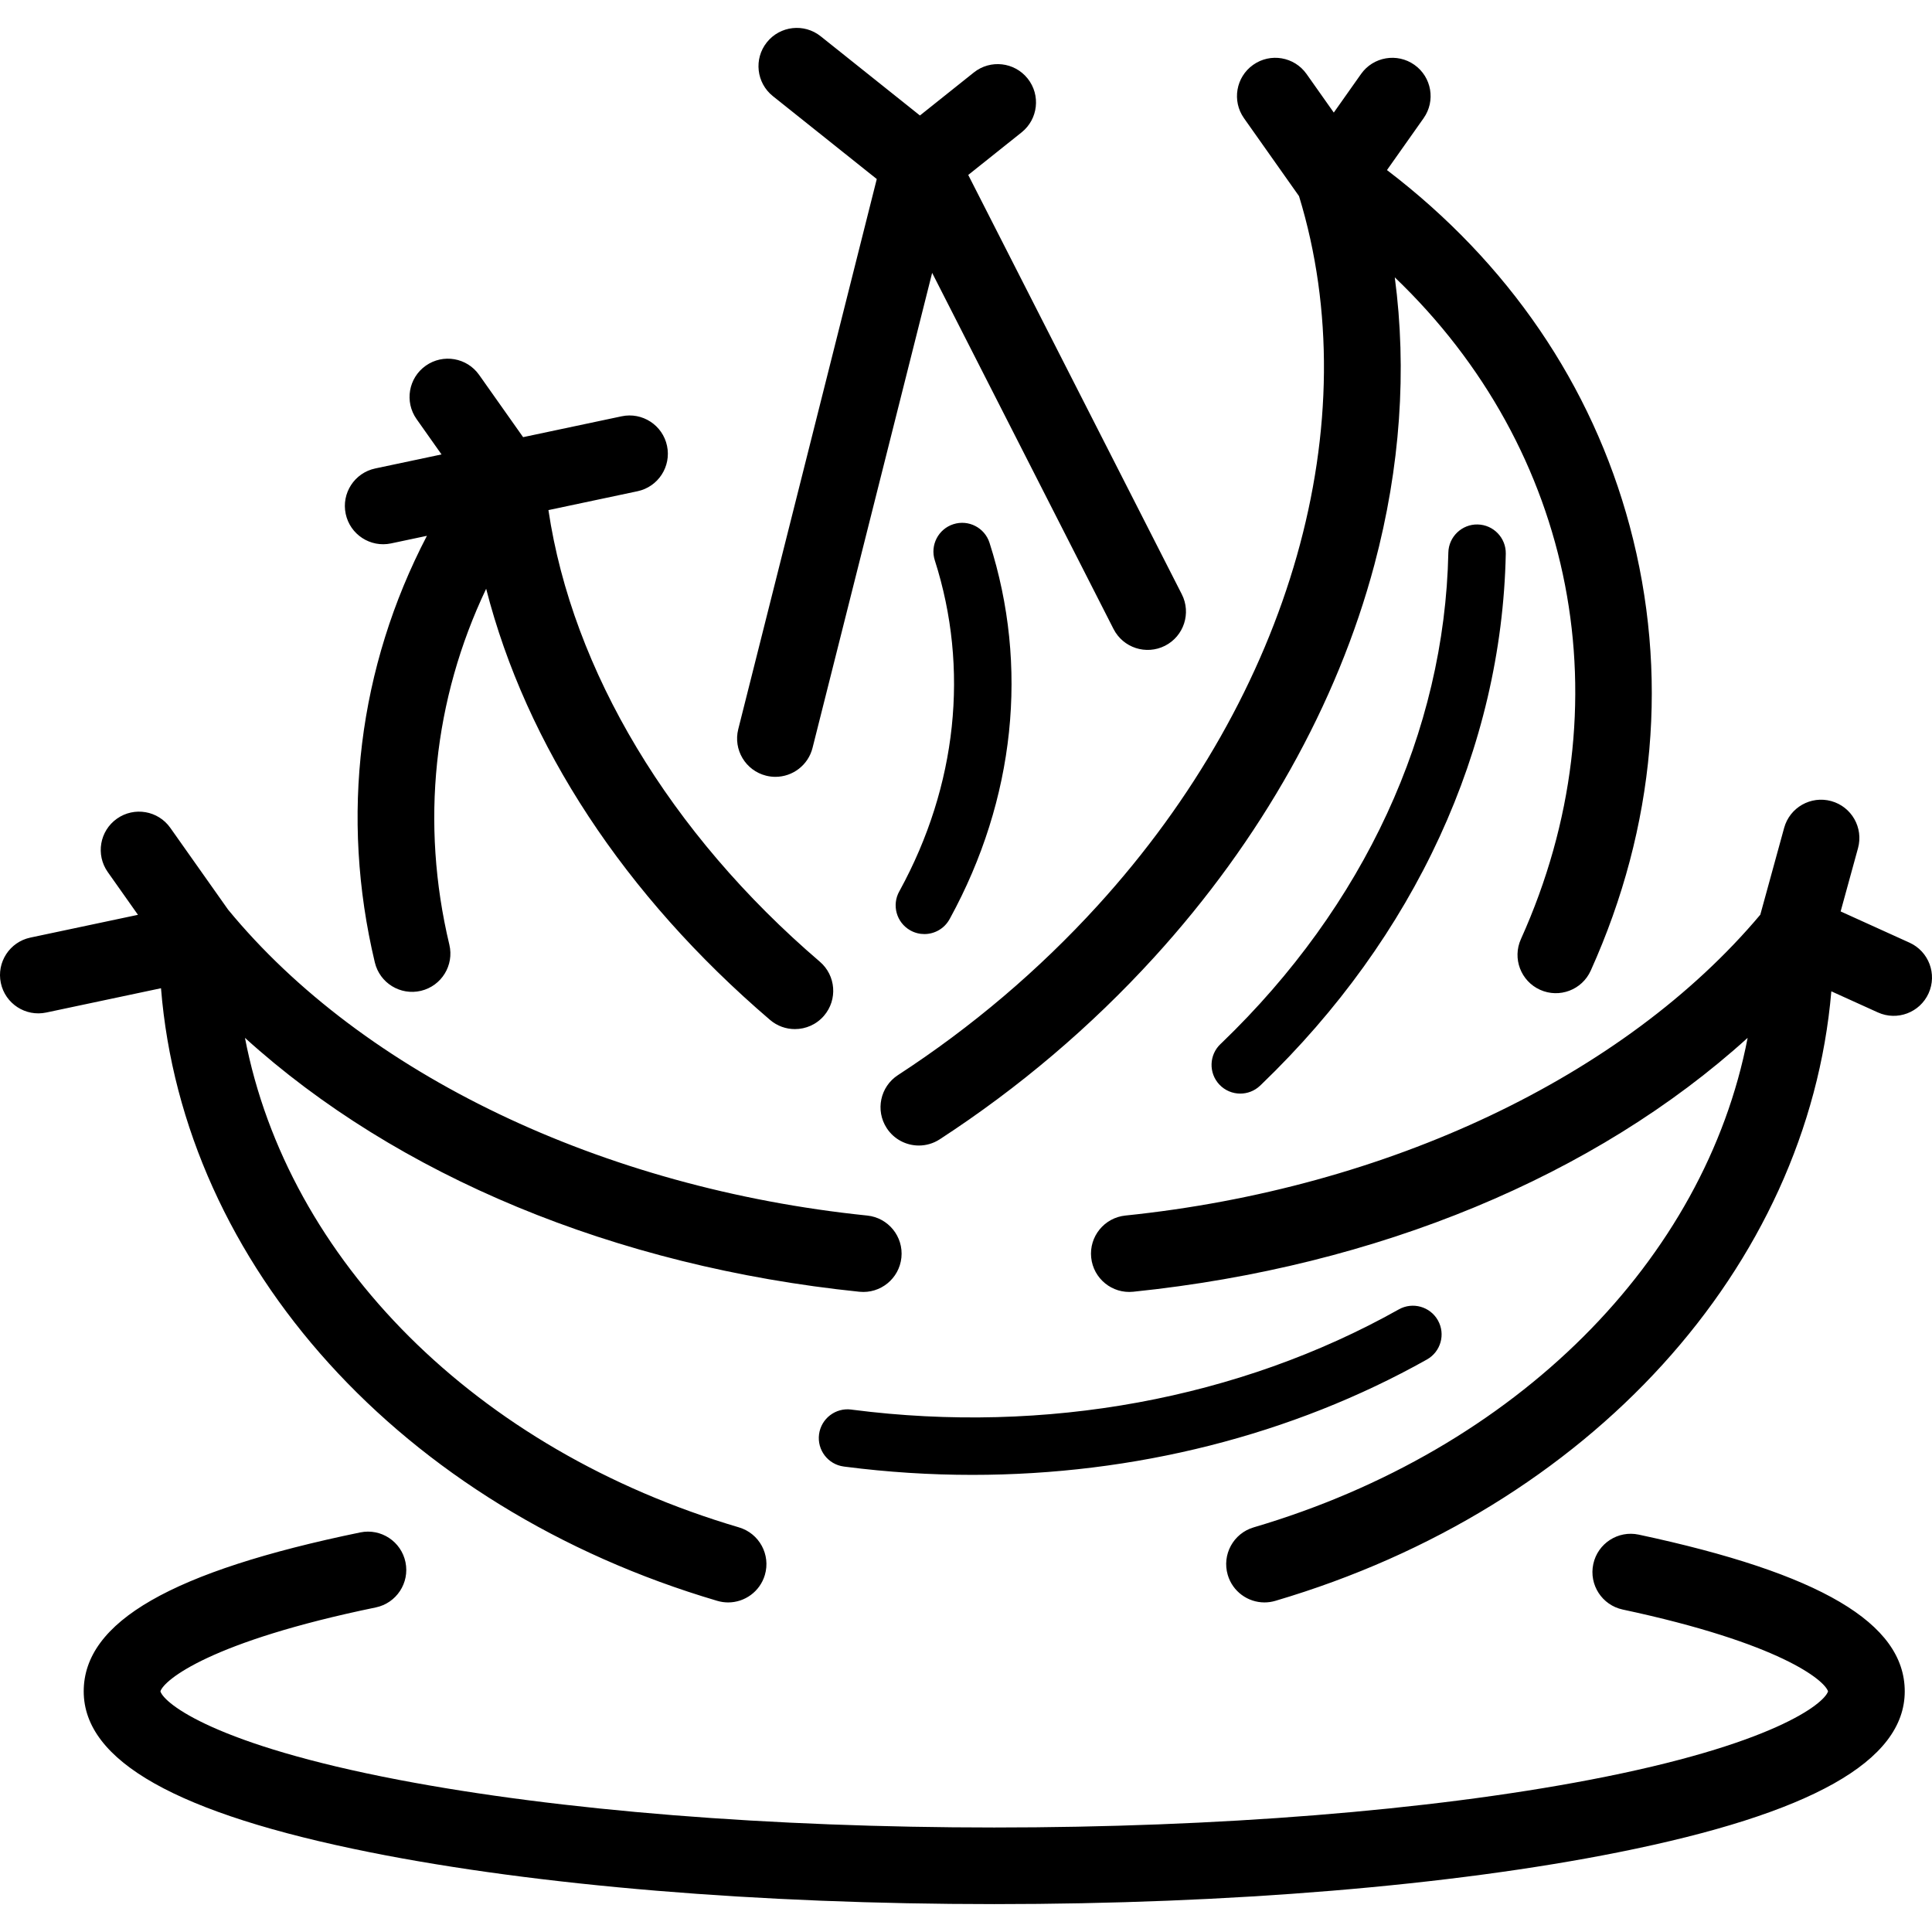 <?xml version="1.0" encoding="iso-8859-1"?>
<!-- Generator: Adobe Illustrator 17.1.0, SVG Export Plug-In . SVG Version: 6.00 Build 0)  -->
<!DOCTYPE svg PUBLIC "-//W3C//DTD SVG 1.1//EN" "http://www.w3.org/Graphics/SVG/1.1/DTD/svg11.dtd">
<svg version="1.1" id="Capa_1" xmlns="http://www.w3.org/2000/svg" xmlns:xlink="http://www.w3.org/1999/xlink" x="0px" y="0px"
	 viewBox="0 0 403.538 403.538" style="enable-background:new 0 0 403.538 403.538;" xml:space="preserve">
<path id="XMLID_112_" d="M178.121,294.46c40.229,5.172,80.746-2.27,114.05-20.966c2.889-1.624,6.547-0.595,8.169,2.294
	c1.623,2.89,0.596,6.547-2.294,8.169c-28.187,15.824-61.159,24.102-94.952,24.102c-8.813,0-17.68-0.563-26.534-1.702l-0.333-0.045
	c-3.284-0.439-5.591-3.458-5.151-6.743c0.44-3.285,3.471-5.592,6.743-5.151L178.121,294.46z M187.845,186.16
	c-1.623,2.889-0.596,6.547,2.293,8.169c0.93,0.522,1.938,0.77,2.933,0.77c2.099,0,4.137-1.103,5.237-3.063l0.129-0.23
	c13.572-24.829,16.5-52.685,8.243-78.436c-1.013-3.155-4.386-4.894-7.546-3.881c-3.155,1.012-4.894,4.39-3.882,7.545
	c7.243,22.589,4.635,47.1-7.312,68.956L187.845,186.16z M302.516,115.422c-0.767,37.425-17.596,73.812-47.335,102.407l-0.229,0.215
	c-2.417,2.268-2.537,6.064-0.271,8.481c1.182,1.259,2.777,1.895,4.377,1.895c1.472,0,2.946-0.538,4.104-1.625l0.282-0.266
	c32.101-30.865,50.237-70.236,51.069-110.861c0.067-3.313-2.563-6.054-5.876-6.122C305.353,109.47,302.584,112.109,302.516,115.422z
	 M398.84,196.895l-14.385-6.524l3.629-13.215c1.171-4.26-1.335-8.663-5.595-9.833c-4.263-1.171-8.663,1.334-9.834,5.596
	l-4.98,18.137c-28.383,33.748-77.803,57.194-132.619,62.836c-4.395,0.453-7.591,4.382-7.139,8.777
	c0.453,4.395,4.383,7.595,8.777,7.139c51.1-5.26,96.587-24.248,128.336-53.03c-8.927,46.317-48.149,86.023-103.177,102.246
	c-4.238,1.249-6.661,5.698-5.412,9.936c1.027,3.483,4.215,5.74,7.67,5.74c0.749,0,1.512-0.106,2.266-0.329
	c65.786-19.394,111.207-69.756,116.136-127.312l9.72,4.407c4.019,1.825,8.765,0.042,10.59-3.981
	C404.647,203.461,402.865,198.72,398.84,196.895z M342.282,320.539c-4.321-0.923-8.571,1.834-9.493,6.155
	c-0.922,4.321,1.834,8.571,6.155,9.493c32.919,7.023,42.136,14.775,42.882,17.087c-0.822,2.579-11.466,11.158-49.819,18.488
	c-33.565,6.415-77.724,9.948-124.342,9.948s-90.776-3.533-124.342-9.948c-38.354-7.33-48.999-15.909-49.821-18.488
	c0.77-2.393,10.418-10.399,44.974-17.527c4.327-0.893,7.111-5.124,6.219-9.451c-0.893-4.326-5.119-7.116-9.451-6.219
	c-39.405,8.128-57.759,18.676-57.759,33.197c0,14.569,19.558,25.562,59.791,33.609c34.91,6.982,81.217,10.827,130.39,10.827
	s95.479-3.845,130.389-10.827c40.232-8.047,59.79-19.04,59.79-33.609C397.843,339.027,380.188,328.625,342.282,320.539z
	 M271.328,40.967c14.434,47.137-1.619,103.799-42.074,148.193c-12.28,13.475-26.312,25.385-41.703,35.4
	c-3.703,2.41-4.752,7.365-2.342,11.069c1.533,2.356,4.097,3.638,6.713,3.638c1.495,0,3.009-0.419,4.355-1.295
	c16.531-10.757,31.605-23.554,44.803-38.034c22.321-24.495,38.226-52.85,45.993-82c5.412-20.311,6.827-40.685,4.255-60.006
	c37.623,35.982,48.413,89.277,26.343,138.226c-1.816,4.028-0.023,8.765,4.005,10.581c4.027,1.816,8.766,0.023,10.581-4.005
	c13.558-30.068,16.369-62.187,8.133-92.885c-7.9-29.444-25.371-55.024-50.693-74.326l7.651-10.834
	c2.549-3.609,1.688-8.601-1.92-11.149c-3.607-2.548-8.601-1.689-11.15,1.92l-5.688,8.054l-5.689-8.055
	c-2.549-3.609-7.539-4.469-11.149-1.919c-3.608,2.549-4.468,7.541-1.919,11.15L271.328,40.967z M81.69,113.501l7.48-1.584
	c-14.295,27.437-18.181,58.505-10.877,89.111c1.024,4.298,5.341,6.948,9.638,5.925c4.298-1.026,6.95-5.341,5.925-9.639
	c-6.066-25.422-3.313-51.218,7.688-74.34c8.351,32.658,28.865,64.011,59.292,90.052c1.509,1.291,3.358,1.922,5.198,1.922
	c2.257,0,4.5-0.949,6.082-2.798c2.873-3.357,2.48-8.407-0.876-11.28c-31.345-26.825-51.704-60.843-56.688-94.326l18.602-3.938
	c4.322-0.915,7.084-5.161,6.169-9.483c-0.915-4.323-5.162-7.086-9.483-6.17l-20.577,4.356l-9.186-13.005
	c-2.549-3.609-7.539-4.469-11.149-1.919c-3.609,2.549-4.468,7.541-1.919,11.15l5.214,7.382l-13.847,2.931
	c-4.322,0.915-7.084,5.161-6.169,9.483C73.121,111.654,77.364,114.416,81.69,113.501z M160.004,162.015
	c0.655,0.165,1.313,0.244,1.959,0.244c3.579,0,6.838-2.42,7.752-6.048l24.983-99.218l37.885,74.386
	c2.005,3.936,6.82,5.502,10.76,3.498c3.937-2.005,5.503-6.823,3.498-10.76l-44.604-87.576l11.146-8.895
	c3.453-2.756,4.019-7.79,1.263-11.243c-2.756-3.454-7.79-4.02-11.243-1.263l-11.256,8.982L171.415,7.576
	c-3.452-2.756-8.486-2.191-11.243,1.263c-2.756,3.453-2.19,8.487,1.263,11.243l21.697,17.316L154.2,152.303
	C153.12,156.588,155.719,160.936,160.004,162.015z M149.822,334.371c0.755,0.223,1.516,0.329,2.265,0.329
	c3.456,0,6.644-2.257,7.671-5.74c1.249-4.238-1.174-8.687-5.412-9.936c-55.029-16.223-94.253-55.93-103.18-102.247
	c31.748,28.782,77.235,47.77,128.334,53.031c4.389,0.453,8.325-2.743,8.777-7.139c0.452-4.395-2.744-8.325-7.139-8.777
	c-55.388-5.702-105.268-29.583-133.5-63.9l-12.063-17.077c-2.549-3.61-7.543-4.468-11.149-1.919
	c-3.609,2.549-4.468,7.541-1.919,11.149l6.31,8.933l-22.473,4.757c-4.322,0.915-7.084,5.161-6.169,9.483
	c0.915,4.323,5.16,7.084,9.483,6.17l23.971-5.075C38.277,264.236,83.791,314.905,149.822,334.371z"/>
<g>
</g>
<g>
</g>
<g>
</g>
<g>
</g>
<g>
</g>
<g>
</g>
<g>
</g>
<g>
</g>
<g>
</g>
<g>
</g>
<g>
</g>
<g>
</g>
<g>
</g>
<g>
</g>
<g>
</g>
</svg>
